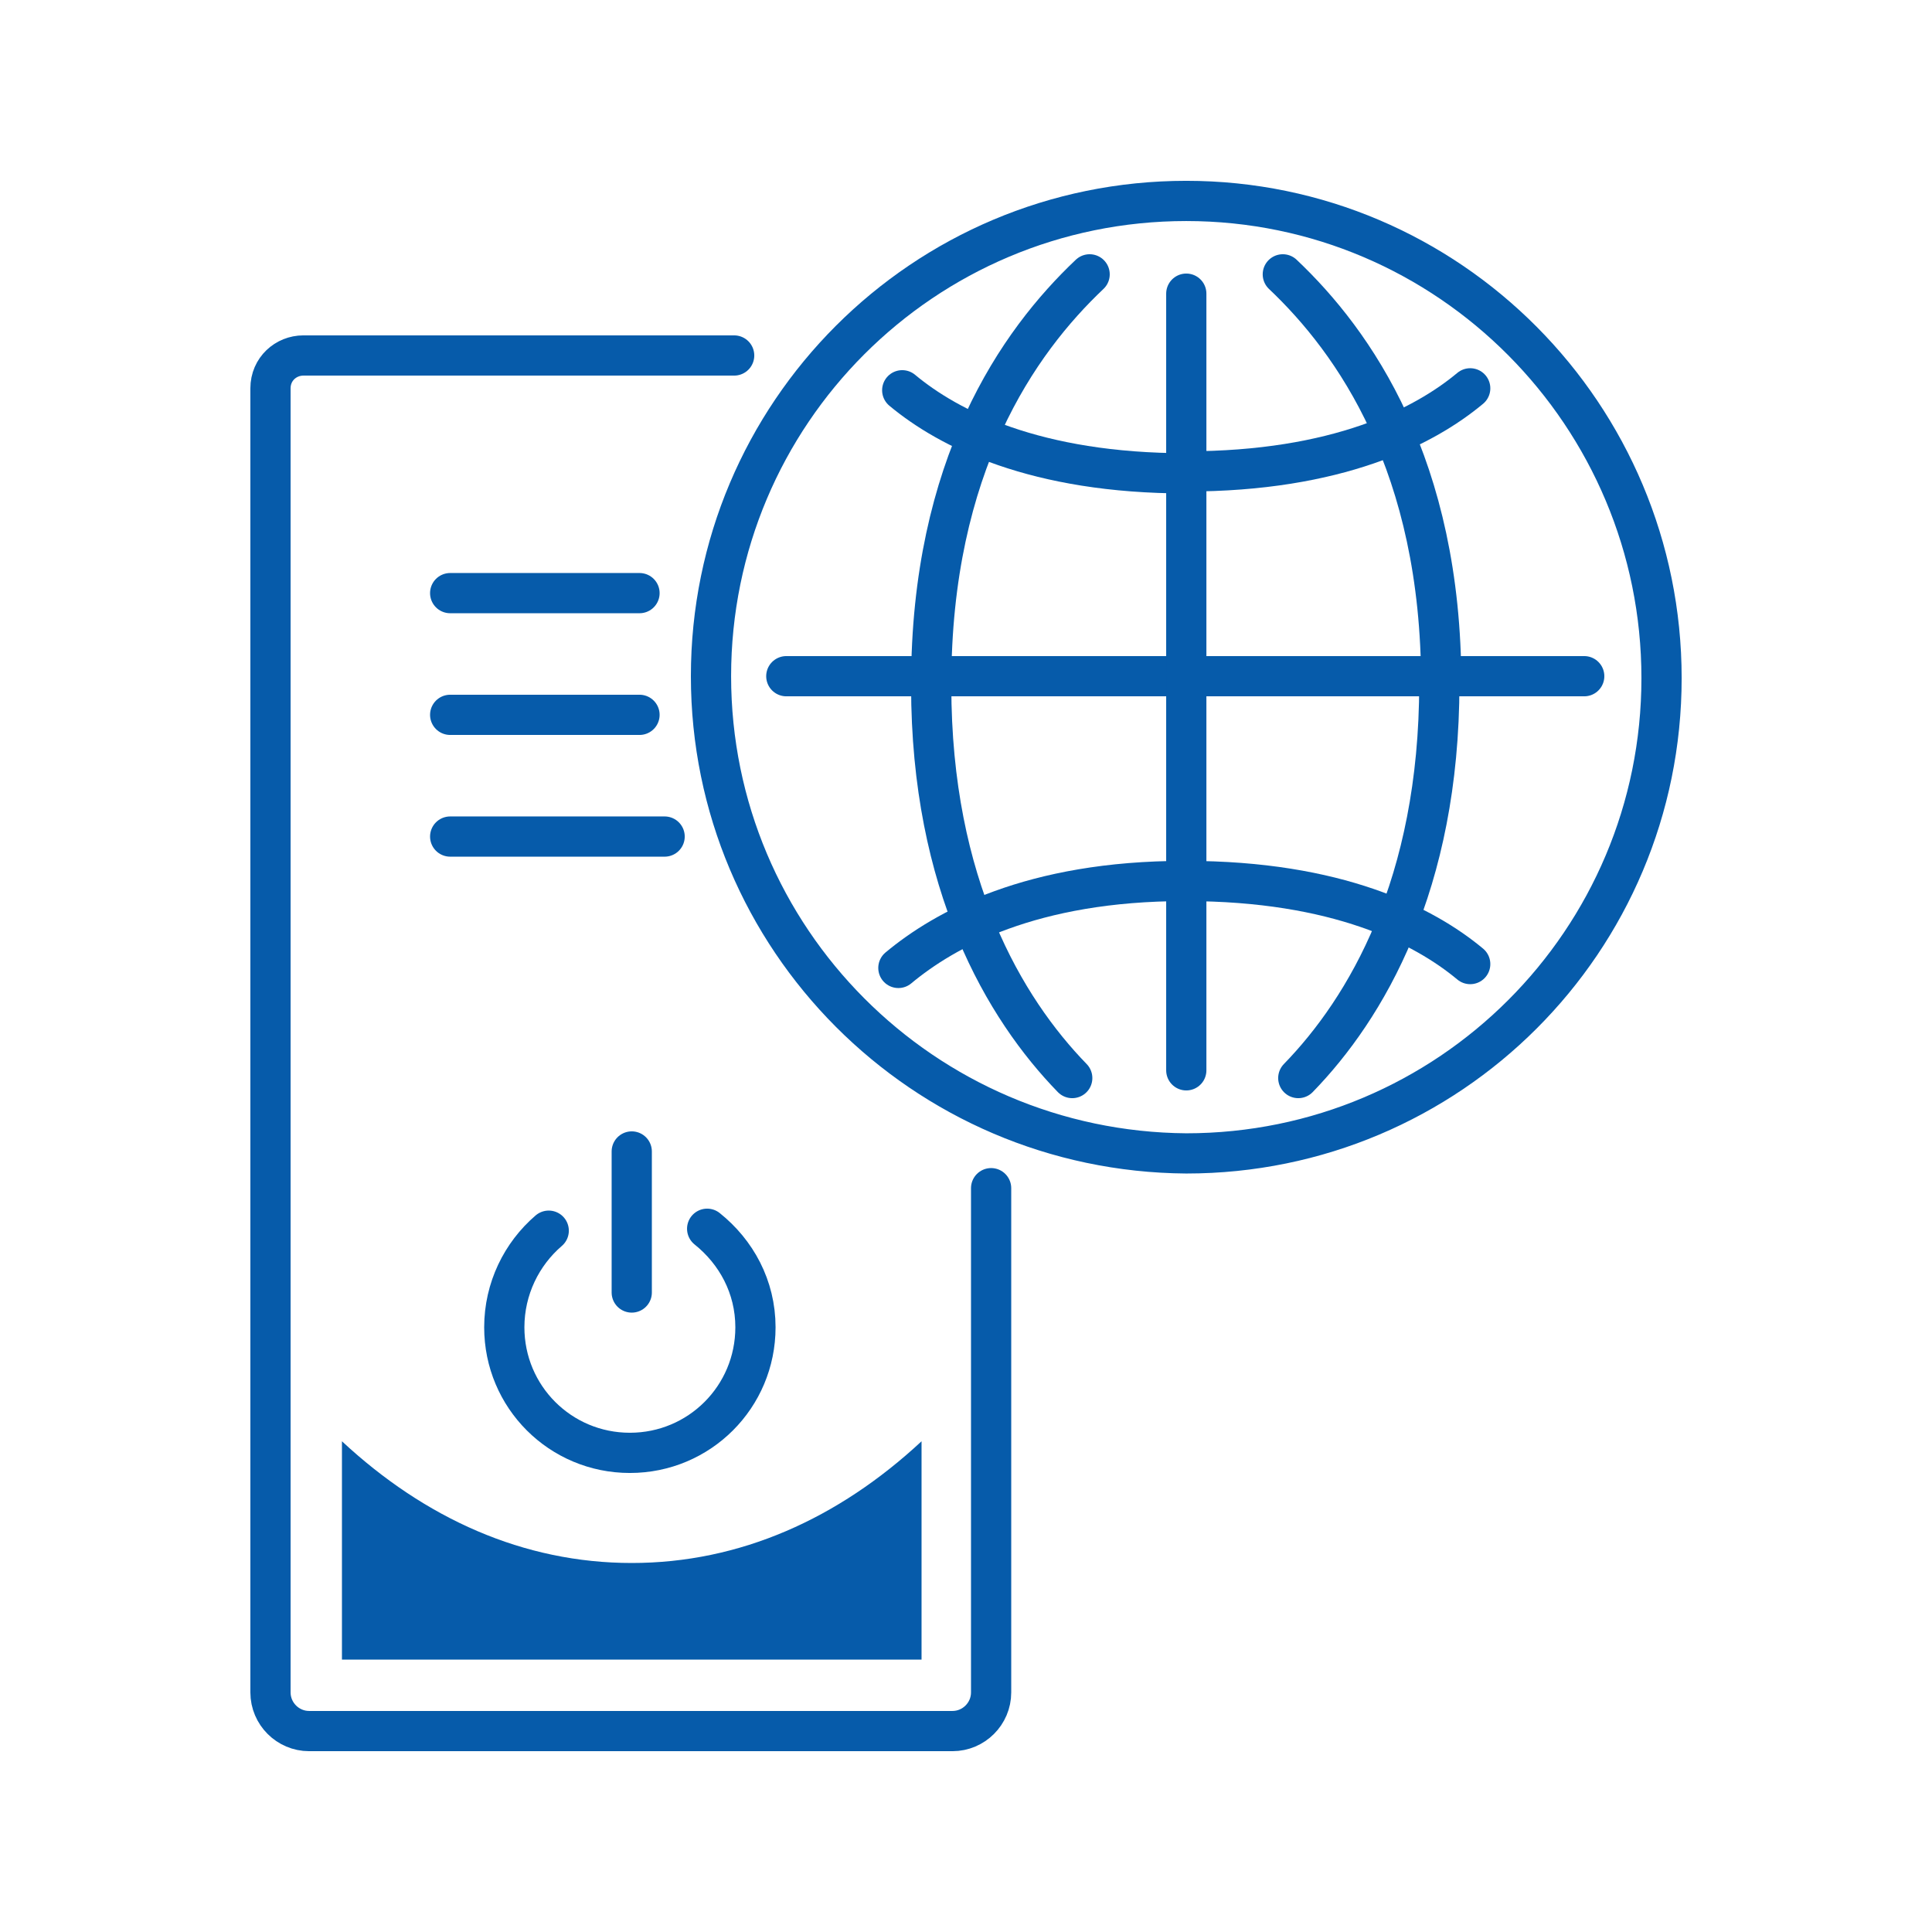 <svg width="100" height="100" viewBox="0 0 100 100" fill="none" xmlns="http://www.w3.org/2000/svg">
<path d="M40.699 35H81.999" stroke="#065BAA" stroke-width="2.082" stroke-miterlimit="10" stroke-linecap="round" stroke-linejoin="round"/>
<path d="M61.402 15.2V35" stroke="#065BAA" stroke-width="2.082" stroke-miterlimit="10" stroke-linecap="round" stroke-linejoin="round"/>
<path d="M61.402 55.4V35" stroke="#065BAA" stroke-width="2.082" stroke-miterlimit="10" stroke-linecap="round" stroke-linejoin="round"/>
<path d="M36.801 35C36.801 21.4 47.801 10.4 61.401 10.4C75.001 10.4 86.001 21.5 86.001 35.1C86.001 48.7 75.001 59.7 61.401 59.7C47.801 59.6 36.801 48.6 36.801 35Z" stroke="#065BAA" stroke-width="2.082" stroke-miterlimit="10" stroke-linecap="round" stroke-linejoin="round"/>
<path d="M56.399 14.2C52.699 17.7 48.199 24.1 48.199 35.4" stroke="#065BAA" stroke-width="2.082" stroke-miterlimit="10" stroke-linecap="round" stroke-linejoin="round"/>
<path d="M66.398 14.2C70.098 17.7 74.598 24.1 74.598 35.4" stroke="#065BAA" stroke-width="2.082" stroke-miterlimit="10" stroke-linecap="round" stroke-linejoin="round"/>
<path d="M67.199 55.8C70.699 52.2 74.499 45.8 74.499 35.4" stroke="#065BAA" stroke-width="2.082" stroke-miterlimit="10" stroke-linecap="round" stroke-linejoin="round"/>
<path d="M55.499 55.8C51.999 52.2 48.199 45.8 48.199 35.499" stroke="#065BAA" stroke-width="2.082" stroke-miterlimit="10" stroke-linecap="round" stroke-linejoin="round"/>
<path d="M61.399 24.5C53.599 24.5 49.099 22.2 46.699 20.2" stroke="#065BAA" stroke-width="2.082" stroke-miterlimit="10" stroke-linecap="round" stroke-linejoin="round"/>
<path d="M76.098 20.1C73.698 22.1 69.198 24.4 61.398 24.4" stroke="#065BAA" stroke-width="2.082" stroke-miterlimit="10" stroke-linecap="round" stroke-linejoin="round"/>
<path d="M76.098 49.9C73.698 47.9 69.198 45.6 61.398 45.6" stroke="#065BAA" stroke-width="2.082" stroke-miterlimit="10" stroke-linecap="round" stroke-linejoin="round"/>
<path d="M46.5 50.1C48.9 48.1 53.4 45.6 61.3 45.6" stroke="#065BAA" stroke-width="2.082" stroke-miterlimit="10" stroke-linecap="round" stroke-linejoin="round"/>
<path d="M51.3 61.5V87.6C51.3 88.7 50.4 89.6 49.3 89.6H16C14.9 89.6 14 88.7 14 87.6V58.3V20.1C14 19.1 14.8 18.4 15.7 18.4H38" stroke="#065BAA" stroke-width="2.082" stroke-miterlimit="10" stroke-linecap="round" stroke-linejoin="round"/>
<path d="M23.301 30.7H33.101" stroke="#065BAA" stroke-width="2.082" stroke-miterlimit="10" stroke-linecap="round" stroke-linejoin="round"/>
<path d="M23.301 37H33.101" stroke="#065BAA" stroke-width="2.082" stroke-miterlimit="10" stroke-linecap="round" stroke-linejoin="round"/>
<path d="M23.301 43.3H34.401" stroke="#065BAA" stroke-width="2.082" stroke-miterlimit="10" stroke-linecap="round" stroke-linejoin="round"/>
<path d="M36.602 63.6C38.102 64.8 39.102 66.6 39.102 68.7C39.102 72.3 36.202 75.2 32.602 75.2C29.002 75.2 26.102 72.3 26.102 68.7C26.102 66.7 27.002 64.9 28.402 63.7" stroke="#065BAA" stroke-width="2.082" stroke-miterlimit="10" stroke-linecap="round"/>
<path d="M32.699 59.6V66.9" stroke="#065BAA" stroke-width="2.082" stroke-miterlimit="10" stroke-linecap="round"/>
<path d="M17.699 74.6V85.9H47.699V74.6C43.399 78.6 38.299 80.9 32.699 80.9C27.099 80.9 21.999 78.6 17.699 74.6Z" fill="#065BAA"/>
</svg>
